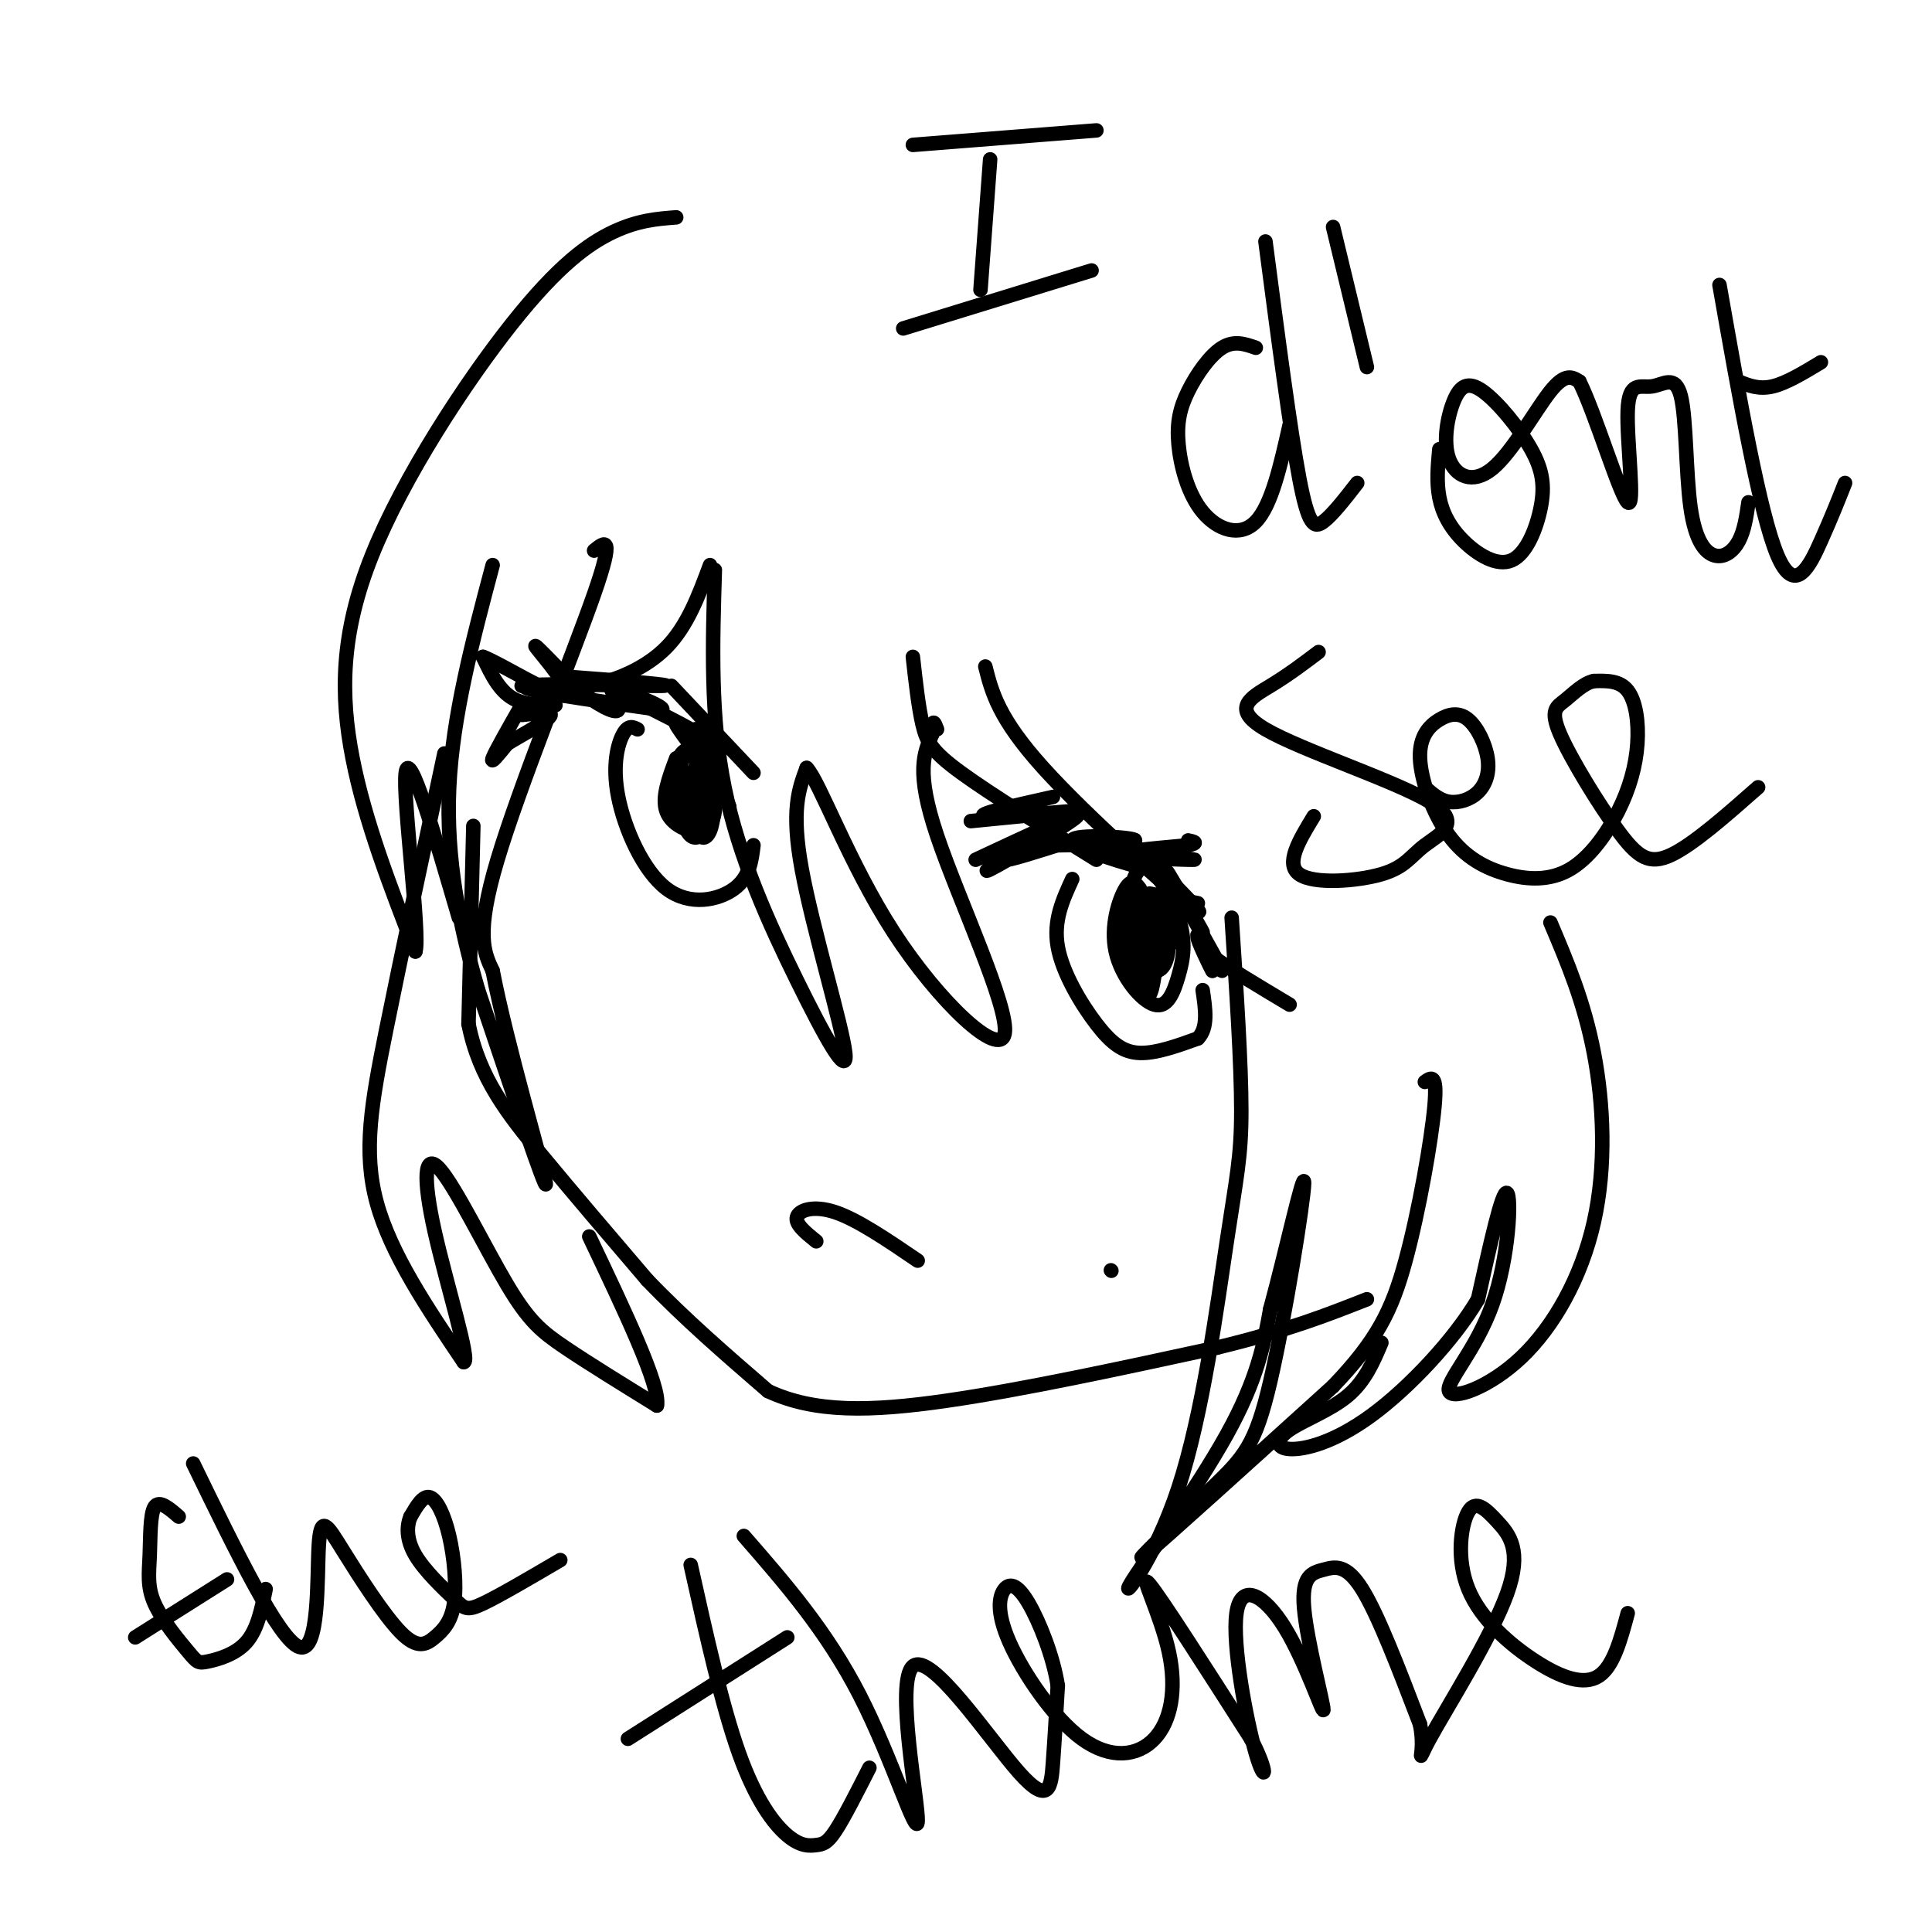 <svg viewBox='0 0 400 400' version='1.1' xmlns='http://www.w3.org/2000/svg' xmlns:xlink='http://www.w3.org/1999/xlink'><g fill='none' stroke='rgb(0,0,0)' stroke-width='3' stroke-linecap='round' stroke-linejoin='round'><path d='M116,140c12.600,0.956 25.200,1.911 21,2c-4.200,0.089 -25.200,-0.689 -28,0c-2.800,0.689 12.600,2.844 28,5'/><path d='M137,147c1.447,-0.559 -8.935,-4.456 -9,-4c-0.065,0.456 10.187,5.266 15,8c4.813,2.734 4.187,3.393 2,2c-2.187,-1.393 -5.935,-4.836 -5,-3c0.935,1.836 6.553,8.953 8,10c1.447,1.047 -1.276,-3.977 -4,-9'/><path d='M144,151c0.500,1.167 3.750,8.583 7,16'/><path d='M202,178c11.138,-5.211 22.275,-10.422 21,-9c-1.275,1.422 -14.963,9.478 -18,11c-3.037,1.522 4.578,-3.489 9,-6c4.422,-2.511 5.652,-2.522 3,-1c-2.652,1.522 -9.186,4.578 -9,5c0.186,0.422 7.093,-1.789 14,-4'/><path d='M222,174c3.910,-0.688 6.687,-0.408 4,0c-2.687,0.408 -10.836,0.944 -8,1c2.836,0.056 16.657,-0.366 17,-1c0.343,-0.634 -12.792,-1.478 -13,0c-0.208,1.478 12.512,5.280 16,6c3.488,0.720 -2.256,-1.640 -8,-4'/><path d='M230,176c0.067,-0.721 4.234,-0.523 9,4c4.766,4.523 10.129,13.372 10,13c-0.129,-0.372 -5.751,-9.963 -7,-12c-1.249,-2.037 1.876,3.482 5,9'/><path d='M247,190c2.500,4.456 6.250,11.094 6,11c-0.250,-0.094 -4.500,-6.922 -5,-7c-0.500,-0.078 2.750,6.594 3,7c0.250,0.406 -2.500,-5.456 -3,-7c-0.500,-1.544 1.250,1.228 3,4'/><path d='M251,198c3.167,2.333 9.583,6.167 16,10'/><path d='M238,185c0.000,0.000 10.000,2.000 10,2'/><path d='M234,177c7.467,0.489 14.933,0.978 13,1c-1.933,0.022 -13.267,-0.422 -15,-1c-1.733,-0.578 6.133,-1.289 14,-2'/><path d='M246,175c2.333,-0.500 1.167,-0.750 0,-1'/><path d='M108,146c-2.750,4.833 -5.500,9.667 -6,11c-0.500,1.333 1.250,-0.833 3,-3'/><path d='M105,154c3.009,-1.859 9.030,-5.006 9,-6c-0.030,-0.994 -6.111,0.167 -6,0c0.111,-0.167 6.415,-1.660 7,-2c0.585,-0.340 -4.547,0.474 -8,-1c-3.453,-1.474 -5.226,-5.237 -7,-9'/><path d='M100,136c3.226,1.119 14.792,8.417 17,8c2.208,-0.417 -4.940,-8.548 -6,-10c-1.060,-1.452 3.970,3.774 9,9'/><path d='M120,143c3.405,2.702 7.417,4.958 8,4c0.583,-0.958 -2.262,-5.131 -2,-6c0.262,-0.869 3.631,1.565 7,4'/><path d='M139,142c0.000,0.000 17.000,18.000 17,18'/><path d='M201,170c10.644,-1.044 21.289,-2.089 20,-2c-1.289,0.089 -14.511,1.311 -17,1c-2.489,-0.311 5.756,-2.156 14,-4'/><path d='M132,151c-0.957,-0.488 -1.914,-0.976 -3,1c-1.086,1.976 -2.301,6.416 -1,13c1.301,6.584 5.120,15.311 10,19c4.880,3.689 10.823,2.340 14,0c3.177,-2.340 3.589,-5.670 4,-9'/><path d='M222,182c-1.976,4.304 -3.952,8.607 -3,14c0.952,5.393 4.833,11.875 8,16c3.167,4.125 5.619,5.893 9,6c3.381,0.107 7.690,-1.446 12,-3'/><path d='M248,215c2.167,-2.167 1.583,-6.083 1,-10'/><path d='M98,171c0.000,0.000 -1.000,41.000 -1,41'/><path d='M97,212c2.200,11.222 8.200,18.778 15,27c6.800,8.222 14.400,17.111 22,26'/><path d='M134,265c7.833,8.167 16.417,15.583 25,23'/><path d='M159,288c9.622,4.511 21.178,4.289 37,2c15.822,-2.289 35.911,-6.644 56,-11'/><path d='M252,279c14.500,-3.500 22.750,-6.750 31,-10'/><path d='M255,190c1.002,15.178 2.003,30.356 2,40c-0.003,9.644 -1.012,13.753 -3,27c-1.988,13.247 -4.956,35.633 -10,51c-5.044,15.367 -12.166,23.714 -10,20c2.166,-3.714 13.619,-19.490 20,-31c6.381,-11.510 7.691,-18.755 9,-26'/><path d='M263,271c3.301,-12.132 7.053,-29.461 7,-26c-0.053,3.461 -3.911,27.711 -7,41c-3.089,13.289 -5.409,15.616 -12,22c-6.591,6.384 -17.455,16.824 -14,14c3.455,-2.824 21.227,-18.912 39,-35'/><path d='M276,287c9.048,-9.452 12.167,-15.583 15,-26c2.833,-10.417 5.381,-25.119 6,-32c0.619,-6.881 -0.690,-5.940 -2,-5'/><path d='M148,118c-0.477,15.214 -0.954,30.427 2,45c2.954,14.573 9.338,28.504 15,40c5.662,11.496 10.601,20.557 10,15c-0.601,-5.557 -6.743,-25.730 -9,-38c-2.257,-12.270 -0.628,-16.635 1,-21'/><path d='M167,159c2.617,2.592 8.660,19.571 18,34c9.340,14.429 21.976,26.308 23,21c1.024,-5.308 -9.565,-27.802 -14,-41c-4.435,-13.198 -2.718,-17.099 -1,-21'/><path d='M193,152c0.000,-3.667 0.500,-2.333 1,-1'/><path d='M189,136c0.578,5.200 1.156,10.400 2,14c0.844,3.600 1.956,5.600 8,10c6.044,4.400 17.022,11.200 28,18'/><path d='M204,138c1.356,5.356 2.711,10.711 12,21c9.289,10.289 26.511,25.511 31,29c4.489,3.489 -3.756,-4.756 -12,-13'/><path d='M147,117c-2.333,6.289 -4.667,12.578 -9,17c-4.333,4.422 -10.667,6.978 -16,8c-5.333,1.022 -9.667,0.511 -14,0'/><path d='M123,114c2.200,-1.800 4.400,-3.600 0,9c-4.400,12.600 -15.400,39.600 -20,55c-4.600,15.400 -2.800,19.200 -1,23'/><path d='M102,201c2.911,15.133 10.689,41.467 11,44c0.311,2.533 -6.844,-18.733 -14,-40'/><path d='M99,205c-3.911,-13.511 -6.689,-27.289 -6,-42c0.689,-14.711 4.844,-30.356 9,-46'/><path d='M169,257c-2.200,-1.778 -4.400,-3.556 -4,-5c0.400,-1.444 3.400,-2.556 8,-1c4.600,1.556 10.800,5.778 17,10'/><path d='M205,33c0.000,0.000 -2.000,27.000 -2,27'/><path d='M189,30c0.000,0.000 38.000,-3.000 38,-3'/><path d='M187,68c0.000,0.000 39.000,-12.000 39,-12'/><path d='M260,72c-2.247,-0.786 -4.493,-1.573 -7,0c-2.507,1.573 -5.274,5.504 -7,9c-1.726,3.496 -2.411,6.556 -2,11c0.411,4.444 1.918,10.274 5,14c3.082,3.726 7.738,5.350 11,2c3.262,-3.350 5.131,-11.675 7,-20'/><path d='M262,50c2.556,19.511 5.111,39.022 7,49c1.889,9.978 3.111,10.422 5,9c1.889,-1.422 4.444,-4.711 7,-8'/><path d='M276,47c0.000,0.000 7.000,29.000 7,29'/><path d='M298,93c-0.311,3.399 -0.622,6.798 0,10c0.622,3.202 2.176,6.208 5,9c2.824,2.792 6.916,5.369 10,4c3.084,-1.369 5.160,-6.685 6,-11c0.840,-4.315 0.444,-7.628 -2,-12c-2.444,-4.372 -6.938,-9.804 -10,-12c-3.062,-2.196 -4.693,-1.158 -6,2c-1.307,3.158 -2.288,8.434 -1,12c1.288,3.566 4.847,5.422 9,2c4.153,-3.422 8.901,-12.120 12,-16c3.099,-3.880 4.550,-2.940 6,-2'/><path d='M327,79c3.249,6.440 8.373,23.539 10,25c1.627,1.461 -0.243,-12.716 0,-19c0.243,-6.284 2.600,-4.673 5,-5c2.400,-0.327 4.842,-2.590 6,2c1.158,4.590 1.032,16.035 2,23c0.968,6.965 3.030,9.452 5,10c1.970,0.548 3.849,-0.843 5,-3c1.151,-2.157 1.576,-5.078 2,-8'/><path d='M356,59c4.178,23.711 8.356,47.422 12,56c3.644,8.578 6.756,2.022 9,-3c2.244,-5.022 3.622,-8.511 5,-12'/><path d='M360,79c2.083,0.833 4.167,1.667 7,1c2.833,-0.667 6.417,-2.833 10,-5'/><path d='M273,135c-3.083,2.333 -6.166,4.666 -10,7c-3.834,2.334 -8.420,4.669 -1,9c7.420,4.331 26.844,10.658 34,15c7.156,4.342 2.042,6.700 -1,9c-3.042,2.300 -4.011,4.542 -9,6c-4.989,1.458 -13.997,2.131 -17,0c-3.003,-2.131 -0.002,-7.065 3,-12'/><path d='M295,163c1.517,1.345 3.034,2.689 5,3c1.966,0.311 4.382,-0.412 6,-2c1.618,-1.588 2.436,-4.041 2,-7c-0.436,-2.959 -2.128,-6.425 -4,-8c-1.872,-1.575 -3.923,-1.258 -6,0c-2.077,1.258 -4.181,3.456 -4,8c0.181,4.544 2.645,11.435 6,16c3.355,4.565 7.601,6.803 12,8c4.399,1.197 8.952,1.354 13,-1c4.048,-2.354 7.590,-7.219 10,-12c2.410,-4.781 3.687,-9.480 4,-14c0.313,-4.520 -0.339,-8.863 -2,-11c-1.661,-2.137 -4.330,-2.069 -7,-2'/><path d='M330,141c-2.218,0.463 -4.263,2.621 -6,4c-1.737,1.379 -3.167,1.978 -1,7c2.167,5.022 7.929,14.468 12,20c4.071,5.532 6.449,7.152 11,5c4.551,-2.152 11.276,-8.076 18,-14'/><path d='M37,314c-2.022,-1.750 -4.044,-3.501 -5,-2c-0.956,1.501 -0.846,6.252 -1,10c-0.154,3.748 -0.572,6.493 1,10c1.572,3.507 5.133,7.775 7,10c1.867,2.225 2.041,2.407 4,2c1.959,-0.407 5.703,-1.402 8,-4c2.297,-2.598 3.149,-6.799 4,-11'/><path d='M28,339c0.000,0.000 19.000,-12.000 19,-12'/><path d='M40,303c8.912,18.335 17.825,36.671 22,38c4.175,1.329 3.614,-14.348 4,-21c0.386,-6.652 1.721,-4.278 5,1c3.279,5.278 8.503,13.459 12,17c3.497,3.541 5.269,2.440 7,1c1.731,-1.440 3.423,-3.221 4,-7c0.577,-3.779 0.040,-9.556 -1,-14c-1.040,-4.444 -2.583,-7.555 -4,-8c-1.417,-0.445 -2.709,1.778 -4,4'/><path d='M85,314c-0.833,1.930 -0.914,4.754 1,8c1.914,3.246 5.823,6.912 8,9c2.177,2.088 2.622,2.596 6,1c3.378,-1.596 9.689,-5.298 16,-9'/><path d='M143,324c3.255,14.622 6.510,29.244 10,39c3.490,9.756 7.214,14.646 10,17c2.786,2.354 4.635,2.172 6,2c1.365,-0.172 2.247,-0.335 4,-3c1.753,-2.665 4.376,-7.833 7,-13'/><path d='M130,360c0.000,0.000 33.000,-21.000 33,-21'/><path d='M154,318c8.590,9.856 17.180,19.712 24,33c6.820,13.288 11.869,30.008 12,26c0.131,-4.008 -4.656,-28.744 -1,-32c3.656,-3.256 15.753,14.970 22,22c6.247,7.030 6.642,2.866 7,-2c0.358,-4.866 0.679,-10.433 1,-16'/><path d='M219,349c-0.934,-6.048 -3.769,-13.168 -6,-17c-2.231,-3.832 -3.858,-4.377 -5,-3c-1.142,1.377 -1.801,4.676 1,11c2.801,6.324 9.060,15.672 15,20c5.940,4.328 11.561,3.634 15,0c3.439,-3.634 4.695,-10.209 3,-18c-1.695,-7.791 -6.341,-16.797 -4,-14c2.341,2.797 11.671,17.399 21,32'/><path d='M259,360c3.840,7.342 2.941,9.699 1,3c-1.941,-6.699 -4.923,-22.452 -4,-29c0.923,-6.548 5.753,-3.890 10,3c4.247,6.890 7.911,18.012 8,17c0.089,-1.012 -3.399,-14.158 -4,-21c-0.601,-6.842 1.684,-7.381 4,-8c2.316,-0.619 4.662,-1.320 8,4c3.338,5.320 7.669,16.660 12,28'/><path d='M294,357c1.329,6.611 -1.350,9.139 2,3c3.350,-6.139 12.728,-20.944 16,-30c3.272,-9.056 0.436,-12.365 -2,-15c-2.436,-2.635 -4.473,-4.598 -6,-2c-1.527,2.598 -2.543,9.758 0,16c2.543,6.242 8.646,11.565 14,15c5.354,3.435 9.958,4.981 13,3c3.042,-1.981 4.521,-7.491 6,-13'/><path d='M230,263c0.000,0.000 0.100,0.100 0.1,0.1'/><path d='M92,156c-4.444,20.800 -8.889,41.600 -12,57c-3.111,15.400 -4.889,25.400 -2,36c2.889,10.600 10.444,21.800 18,33'/><path d='M96,282c1.557,0.123 -3.550,-16.069 -6,-27c-2.450,-10.931 -2.244,-16.600 1,-13c3.244,3.600 9.527,16.469 14,24c4.473,7.531 7.135,9.723 12,13c4.865,3.277 11.932,7.638 19,12'/><path d='M136,291c0.833,-3.833 -6.583,-19.417 -14,-35'/><path d='M140,45c-3.943,0.300 -7.885,0.600 -13,3c-5.115,2.400 -11.402,6.901 -21,19c-9.598,12.099 -22.507,31.796 -29,48c-6.493,16.204 -6.569,28.915 -4,42c2.569,13.085 7.785,26.542 13,40'/><path d='M86,197c1.089,-3.333 -2.689,-31.667 -2,-37c0.689,-5.333 5.844,12.333 11,30'/><path d='M321,191c3.488,8.217 6.976,16.434 9,27c2.024,10.566 2.585,23.480 0,35c-2.585,11.520 -8.317,21.645 -15,28c-6.683,6.355 -14.317,8.941 -15,7c-0.683,-1.941 5.585,-8.407 9,-18c3.415,-9.593 3.976,-22.312 3,-23c-0.976,-0.688 -3.488,10.656 -6,22'/><path d='M306,269c-4.925,8.370 -14.237,18.295 -22,24c-7.763,5.705 -13.978,7.189 -17,7c-3.022,-0.189 -2.852,-2.051 0,-4c2.852,-1.949 8.386,-3.985 12,-7c3.614,-3.015 5.307,-7.007 7,-11'/><path d='M140,157c-1.530,4.077 -3.060,8.155 -2,11c1.060,2.845 4.708,4.458 7,4c2.292,-0.458 3.226,-2.988 3,-6c-0.226,-3.012 -1.613,-6.506 -3,-10'/><path d='M145,156c-1.686,-1.787 -4.402,-1.256 -5,3c-0.598,4.256 0.922,12.236 3,14c2.078,1.764 4.714,-2.688 5,-8c0.286,-5.313 -1.779,-11.486 -3,-10c-1.221,1.486 -1.598,10.631 -1,15c0.598,4.369 2.171,3.963 3,2c0.829,-1.963 0.915,-5.481 1,-9'/><path d='M148,163c-0.538,-2.706 -2.382,-4.971 -4,-6c-1.618,-1.029 -3.009,-0.822 -3,2c0.009,2.822 1.418,8.258 3,10c1.582,1.742 3.338,-0.212 4,-3c0.662,-2.788 0.232,-6.410 -1,-6c-1.232,0.410 -3.264,4.853 -3,6c0.264,1.147 2.823,-1.002 3,-1c0.177,0.002 -2.029,2.154 -3,1c-0.971,-1.154 -0.706,-5.616 -1,-6c-0.294,-0.384 -1.147,3.308 -2,7'/><path d='M141,167c0.952,1.655 4.333,2.292 5,1c0.667,-1.292 -1.381,-4.512 -2,-5c-0.619,-0.488 0.190,1.756 1,4'/><path d='M236,184c-0.835,-1.107 -1.670,-2.215 -3,0c-1.330,2.215 -3.153,7.752 -2,13c1.153,5.248 5.284,10.205 8,11c2.716,0.795 4.018,-2.574 5,-6c0.982,-3.426 1.644,-6.910 0,-12c-1.644,-5.090 -5.595,-11.787 -8,-10c-2.405,1.787 -3.263,12.058 -3,17c0.263,4.942 1.647,4.555 3,4c1.353,-0.555 2.677,-1.277 4,-2'/><path d='M240,199c1.211,-1.457 2.239,-4.100 2,-7c-0.239,-2.900 -1.745,-6.058 -4,-6c-2.255,0.058 -5.258,3.331 -5,7c0.258,3.669 3.779,7.735 6,8c2.221,0.265 3.142,-3.271 3,-7c-0.142,-3.729 -1.347,-7.653 -3,-6c-1.653,1.653 -3.753,8.882 -3,11c0.753,2.118 4.359,-0.874 6,-3c1.641,-2.126 1.316,-3.384 0,-5c-1.316,-1.616 -3.624,-3.589 -5,-2c-1.376,1.589 -1.822,6.740 -1,9c0.822,2.260 2.911,1.630 5,1'/><path d='M241,199c0.899,-1.501 0.647,-5.754 0,-8c-0.647,-2.246 -1.688,-2.484 -3,-1c-1.312,1.484 -2.894,4.689 -2,6c0.894,1.311 4.265,0.728 5,-1c0.735,-1.728 -1.167,-4.601 -2,-3c-0.833,1.601 -0.596,7.675 0,9c0.596,1.325 1.552,-2.098 1,-5c-0.552,-2.902 -2.612,-5.283 -4,-4c-1.388,1.283 -2.104,6.230 -2,9c0.104,2.770 1.030,3.363 2,2c0.970,-1.363 1.985,-4.681 3,-8'/><path d='M239,195c-1.032,-4.352 -5.114,-11.231 -6,-9c-0.886,2.231 1.422,13.572 3,18c1.578,4.428 2.426,1.943 3,-2c0.574,-3.943 0.876,-9.346 0,-13c-0.876,-3.654 -2.928,-5.561 -3,-2c-0.072,3.561 1.837,12.589 3,14c1.163,1.411 1.582,-4.794 2,-11'/></g>
</svg>